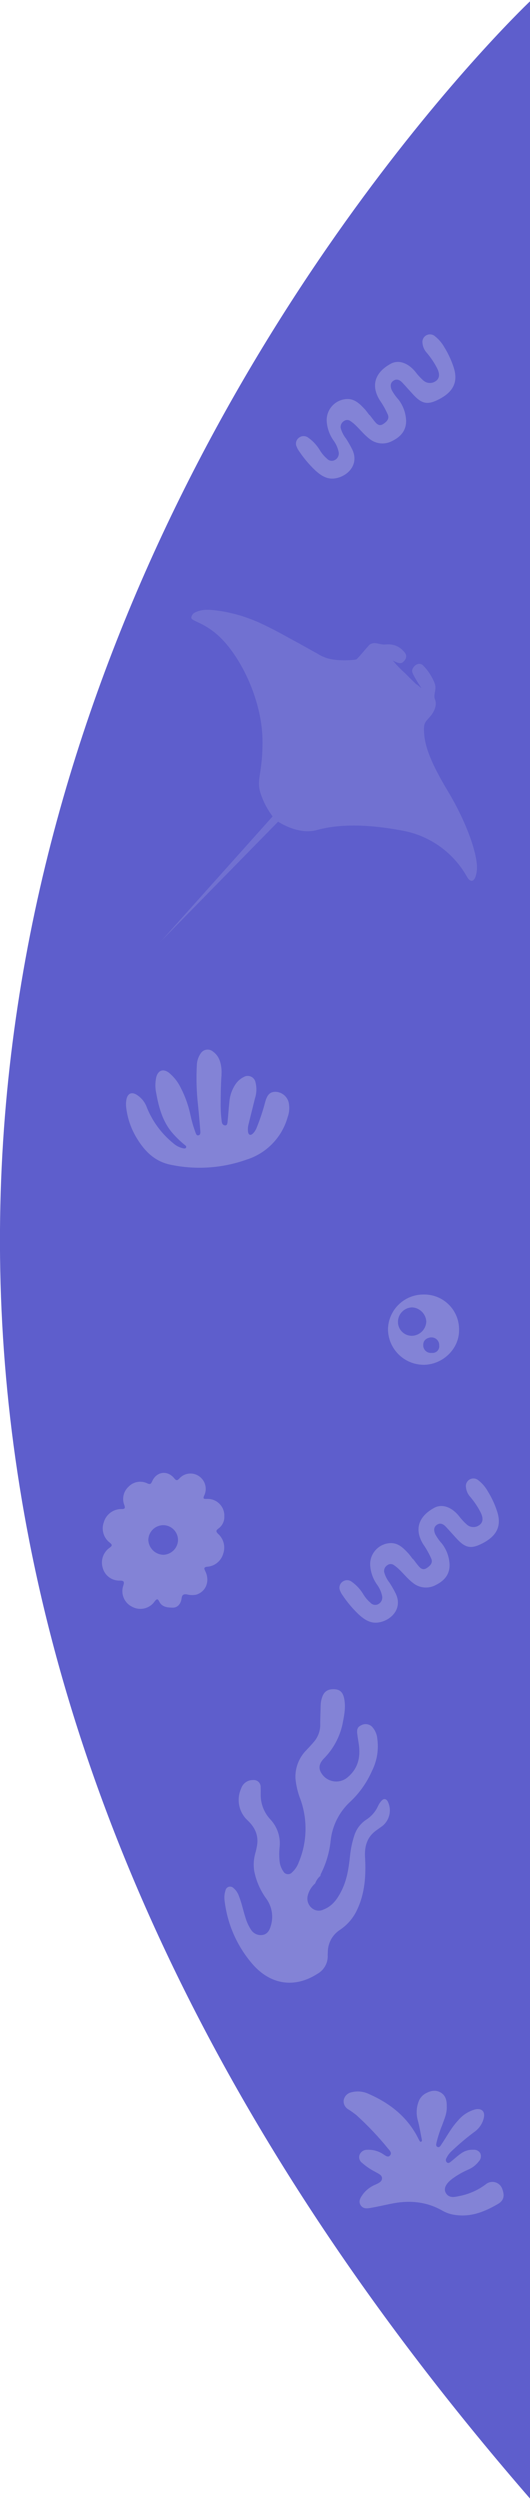 <?xml version="1.0" encoding="UTF-8"?>
<svg id="_レイヤー_2" data-name="レイヤー 2" xmlns="http://www.w3.org/2000/svg" xmlns:xlink="http://www.w3.org/1999/xlink" viewBox="0 0 178.12 839.9">
  <defs>
    <style>
      .cls-1 {
        clip-path: url(#clippath);
      }

      .cls-2 {
        fill: none;
      }

      .cls-2, .cls-3, .cls-4, .cls-5 {
        stroke-width: 0px;
      }

      .cls-6 {
        clip-path: url(#clippath-1);
      }

      .cls-7 {
        opacity: .5;
      }

      .cls-8 {
        opacity: .5;
      }

      .cls-3 {
        fill: #5e5ecc;
      }

      .cls-4 {
        fill: #8383d6;
      }

      .cls-5 {
        fill: #a8a8e0;
      }
    </style>
    <clipPath id="clippath">
      <rect class="cls-2" width="178.12" height="839.9" transform="translate(178.12 839.9) rotate(180)"/>
    </clipPath>
    <clipPath id="clippath-1">
      <path class="cls-2" d="M53.86,316.63c-.09-.52.24-.72.46-.96,11.62-12.97,23.25-25.94,34.87-38.9,2.05-2.29,2.08-2.29.47-4.87-2.5-3.93-3.36-8.68-2.41-13.24,1.32-7.3.92-14.8-1.14-21.92-1.99-7.37-5.52-14.24-10.36-20.15-2.58-3.08-5.84-5.52-9.52-7.12-.21-.09-.42-.2-.61-.32-.62-.4-1.52-.62-1.44-1.6.13-.86.72-1.58,1.55-1.87,2.34-1.13,4.81-.86,7.25-.56,7.57.91,14.44,3.85,21.04,7.49,2.28,1.27,4.58,2.52,6.88,3.76.77.52,1.66.83,2.58.92.35,0,.68.17.91.43,2.27,2.33,5.32,3.74,8.57,3.95,1.87.19,3.76.2,5.64.03.7-.03,1.35-.36,1.78-.91.95-1.16,1.97-2.25,2.94-3.41.86-1.14,2.35-1.62,3.72-1.21,1.16.26,2.35.36,3.54.3,2.36,0,4.55,1.23,5.78,3.25.94,1.35-.36,3.49-2.04,3.52-.3,0-.6-.05-1.29-.12,2.46,2.43,4.7,4.63,6.94,6.84.06-.05.13-.09.19-.14-.52-.95-1.08-1.87-1.54-2.84-.72-1.23-.3-2.81.93-3.52.16-.09.33-.17.5-.22.73-.4,1.65-.24,2.2.38,1.76,1.79,3.12,3.93,3.99,6.28.23.62.29,1.28.18,1.93-.25,1.4-.22,2.83.09,4.21.37,1.71-.23,3.49-1.56,4.63-2.93,2.7-2.52,5.9-1.75,9.19,1,3.88,2.54,7.6,4.58,11.05,3.02,5.4,6.33,10.64,8.71,16.38,1.85,4.1,3.15,8.44,3.87,12.88.24,1.57.06,3.17-.5,4.65-.16.69-.71,1.23-1.41,1.37-.81.09-1.26-.51-1.63-1.09-.92-1.6-1.95-3.14-3.08-4.6-5.14-6.35-12.56-10.45-20.68-11.41-4.59-.74-9.22-1.17-13.87-1.31-4.31-.06-8.61.44-12.79,1.5-3.44.8-7.05.33-10.18-1.32-2.77-1.31-2.73-1.4-4.87.79-12.05,12.31-24.09,24.62-36.13,36.93-.36.37-.66.85-1.34.95h0Z"/>
    </clipPath>
  </defs>
  <g id="_レイヤー_1-2" data-name="レイヤー 1">
    <g class="cls-1">
      <g id="_グループ_109" data-name="グループ 109">
        <path id="_パス_60" data-name="パス 60" class="cls-3" d="M178.58,0s-401.83,377.45-.01,839.9c2.92-278.32.01-839.9.01-839.9Z"/>
        <g id="_レイヤー_1-3" data-name="レイヤー 1" class="cls-8">
          <g class="cls-6">
            <g id="_マスクグループ_16" data-name="マスクグループ 16">
              <g id="Layer_1" data-name="Layer 1">
                <path id="_パス_179" data-name="パス 179" class="cls-4" d="M53.76,316.6l37.86-42.33c-1.88-2.49-3.31-5.29-4.21-8.28-1.21-4.48.91-6.45.81-17.25s-4.83-23.23-11.5-31.6c-6.67-8.37-12.79-8.15-12.41-9.79.88-3.83,9.27-2.67,17.2-.36s23.53,11.97,27.31,13.71,10.54.99,10.92.83,2.58-2.87,4.19-4.66,3.67-.06,5.71-.37c2.18-.28,4.37.51,5.86,2.13,1.95,1.79.64,3.27-.29,3.97-.91.68-3.14-.69-3.24-.75,1.38,1.66,2.89,3.21,4.51,4.64,1.59,1.73,3.33,3.31,5.2,4.72-.1-.14-3.19-4.63-3.18-5.8.02-1.18,1.5-2.73,2.92-2.37s4.76,5.61,4.9,7.51-.73,3.03-.11,4.49.07,3.73-1.67,5.7-2.23,2.18-2.01,5.53,1.25,8.34,7.92,19.4,10.42,22.31,9.79,26.92c-.63,4.61-2.49,3.51-3.26,2.04-4.43-7.99-12.14-13.64-21.09-15.46-14.11-2.74-23.21-2.03-29.46-.3s-12.96-2.83-12.96-2.83l-39.72,40.53h0Z"/>
              </g>
            </g>
          </g>
        </g>
        <g id="_グループ_12" data-name="グループ 12" class="cls-7">
          <g id="_レイヤー_1-2" data-name="レイヤー 1-2">
            <path id="_パス_6" data-name="パス 6" class="cls-5" d="M142.23,458.5c-6.51-.11-11.75-5.37-11.84-11.88.09-6.53,5.43-11.76,11.96-11.73,6.46-.13,11.8,5,11.93,11.47,0,.17,0,.34,0,.52.04,6.3-5.51,11.65-12.04,11.63h0ZM143.27,444.05c-.1-2.58-2.13-4.66-4.7-4.83-2.69.02-4.85,2.22-4.82,4.91,0,0,0,0,0,0,0,2.56,2.08,4.63,4.64,4.63.03,0,.07,0,.1,0,2.57-.1,4.64-2.13,4.77-4.7h0ZM144.9,449.28c-1.55.17-2.72.99-2.66,2.67-.02,1.39,1.09,2.54,2.49,2.57.12,0,.24,0,.36-.02,1.23.16,2.36-.7,2.52-1.93.02-.17.03-.33,0-.5.1-1.43-.98-2.67-2.42-2.77-.1,0-.2,0-.3,0h0Z"/>
          </g>
          <g id="_レイヤー_1-3" data-name="レイヤー 1-3">
            <path id="_パス_33" data-name="パス 33" class="cls-5" d="M150.14,707.74c.12,2.19-.83,4.17-1.54,6.21-.77,1.87-1.4,3.8-1.88,5.76-.11.58-.35,1.3.37,1.57.63.24.96-.42,1.26-.86,1.83-2.7,3.32-5.63,5.58-8.03,1.5-1.82,3.53-3.14,5.81-3.75,2.15-.46,3.35.74,2.86,2.85-.4,1.77-1.4,3.34-2.82,4.46-2.85,2.1-5.56,4.38-8.12,6.83-.7.67-1.27,1.46-1.67,2.34-.27.46-.17,1.05.25,1.38.47.35.89.02,1.24-.26,1.23-.96,2.35-2.06,3.66-2.93,1.15-.78,2.52-1.17,3.91-1.1.94-.1,1.85.34,2.35,1.15.41.91.24,1.98-.45,2.71-.95,1.26-2.22,2.24-3.67,2.84-1.85.81-3.62,1.83-5.25,3.02-2.23,1.67-3.11,3.43-2.11,4.94,1.14,1.72,2.99,1.2,4.64.85,3.12-.63,6.07-1.94,8.63-3.85,1.46-1.27,3.67-1.12,4.94.34.31.36.55.78.7,1.24.73,2.08.65,3.73-1.49,4.98-4.47,2.6-9.07,4.47-14.4,3.67-1.47-.19-2.88-.66-4.17-1.38-5.47-3.16-11.29-3.63-17.36-2.37-2.16.45-4.32.93-6.49,1.33-1.36.25-2.89.54-3.75-.9-.84-1.42.1-2.66.91-3.78,1.03-1.31,2.37-2.34,3.9-3,1.02-.49,2.4-.94,2.41-2.2,0-1.18-1.36-1.61-2.29-2.18-1.6-.82-3.08-1.83-4.43-3.02-.85-.62-1.18-1.72-.82-2.71.41-1.01,1.39-1.67,2.48-1.67,1.94-.11,3.87.41,5.49,1.5.69.43,1.6,1.26,2.31.35.65-.83-.19-1.65-.74-2.29-3.25-4-6.8-7.75-10.62-11.21-.83-.66-1.68-1.28-2.57-1.85-1.14-.59-1.82-1.8-1.71-3.08.21-1.37,1.25-2.46,2.61-2.74,1.98-.52,4.09-.3,5.93.6,7.14,3.15,12.98,7.78,16.54,14.91.08.17.16.33.26.49.17.26.27.71.64.61.48-.13.32-.62.25-.95-.41-2.07-.74-4.16-1.3-6.21-.58-2.01-.51-4.14.19-6.11.36-1.16,1.13-2.15,2.15-2.8,1.65-.97,3.43-1.52,5.24-.52,1.84,1.02,2.19,2.83,2.14,4.81h0Z"/>
          </g>
          <g id="_レイヤー_1-4" data-name="レイヤー 1-4">
            <path id="_パス_35" data-name="パス 35" class="cls-5" d="M105.91,632.74c-1.15,1.01-1.98,2.33-2.41,3.8-.51,1.57-.04,3.3,1.2,4.4,1.11,1.01,2.73,1.23,4.06.55,3.03-1.17,4.7-3.66,6.06-6.39,1.81-3.63,2.38-7.58,2.81-11.56.22-2.3.69-4.57,1.4-6.76.67-2.23,2.1-4.16,4.04-5.45,1.76-1.12,3.15-2.74,4-4.64.3-.64.69-1.23,1.17-1.75.73-.82,1.55-.68,2.08.27,1.42,2.86.63,6.32-1.88,8.29-.73.52-1.47,1.03-2.19,1.57-2.96,2.22-3.77,5.31-3.57,8.82.35,6.11-.01,12.13-2.7,17.77-1.26,2.71-3.25,5.02-5.74,6.68-2.55,1.65-4.08,4.49-4.07,7.53-.01.35-.04.7-.03,1.06.1,2.56-1.26,4.96-3.51,6.2-7.6,4.86-15.68,3.71-21.77-3.29-5.21-6.02-8.48-13.47-9.39-21.38-.15-1.13-.05-2.28.31-3.36.15-.86.97-1.42,1.83-1.27.32.06.62.22.85.45.87.73,1.52,1.7,1.87,2.79.92,2.3,1.38,4.73,2.14,7.07.41,1.43,1.02,2.8,1.83,4.05.78,1.32,2.26,2.06,3.78,1.88,1.62-.19,2.4-1.37,2.84-2.79,1.07-3.13.57-6.58-1.33-9.29-2.07-2.81-3.5-6.04-4.16-9.47-.3-1.94-.18-3.92.34-5.81.27-.94.48-1.9.64-2.86.5-3.35-.77-6-3.18-8.28-2.97-2.73-3.85-7.05-2.19-10.72.56-1.74,2.2-2.9,4.02-2.85,1.27-.13,2.4.8,2.53,2.07.01.13.02.27,0,.4.05.74.03,1.49.03,2.23-.08,3.21,1.12,6.32,3.34,8.63,2.21,2.43,3.32,5.67,3.04,8.95-.21,1.75-.21,3.51-.01,5.26.16,1.13.57,2.2,1.22,3.14.46.87,1.54,1.21,2.42.75.19-.1.36-.23.5-.39,1.02-.92,1.8-2.09,2.26-3.38,2.83-6.71,3.04-14.23.61-21.09-.89-2.25-1.47-4.62-1.7-7.04-.19-3.61,1.18-7.12,3.75-9.66.83-.88,1.66-1.77,2.44-2.7,1.4-1.61,2.16-3.68,2.13-5.81-.02-2.19.11-4.38.15-6.56.03-.86.18-1.71.46-2.52.64-2.03,1.96-2.9,4.18-2.79,1.82.09,2.82,1,3.25,3.1.61,2.95,0,5.82-.57,8.7-.96,4.38-3.15,8.39-6.32,11.56-1.6,1.71-1.73,3.2-.85,4.7,1.61,2.81,5.19,3.78,8,2.17.33-.19.64-.41.93-.66,3.43-2.88,4.34-6.63,3.76-10.89-.17-1.24-.4-2.47-.55-3.71-.19-1.56.17-2.31,1.29-2.84,1.2-.69,2.71-.49,3.69.48,1.01,1.11,1.63,2.51,1.76,4.01.52,3.71-.1,7.48-1.79,10.82-1.71,3.92-4.21,7.46-7.33,10.38-3.68,3.4-6.01,8.02-6.55,13-.4,3.94-1.53,7.76-3.33,11.29-.07.18-.1.37-.1.57-.81.68-1.43,1.57-1.78,2.57h.02s0,0,0,0Z"/>
          </g>
          <g id="_レイヤー_1-5" data-name="レイヤー 1-5">
            <path id="_パス_25" data-name="パス 25" class="cls-5" d="M75.39,509.47c.06,1.63-.72,3.18-2.07,4.1-.82.63-.73,1.02-.04,1.71,1.87,1.66,2.56,4.28,1.74,6.65-.68,2.47-2.85,4.24-5.4,4.42-1.12.11-1.09.56-.64,1.46,1.65,3.32.29,6.81-2.92,7.89-1.08.24-2.2.22-3.26-.07-1.23-.17-1.64.26-1.77,1.33-.22,1.78-1.3,3.16-2.99,3.13-1.58-.03-3.54-.12-4.47-1.95-.49-.98-.77-1.19-1.57-.19-1.68,2.47-4.95,3.27-7.58,1.85-2.69-1.3-3.96-4.41-2.95-7.22.35-1.21.16-1.56-1.13-1.58-2.68.12-5.09-1.63-5.8-4.22-.81-2.54.14-5.32,2.33-6.84.85-.61.91-.96.1-1.63-2.16-1.59-3.01-4.43-2.07-6.94.78-2.69,3.29-4.51,6.09-4.4.99-.02,1.12-.35.82-1.26-.89-2.17-.34-4.66,1.38-6.24,1.66-1.74,4.27-2.18,6.41-1.09.84.37,1.15.14,1.51-.68,1.45-3.36,5.15-3.89,7.46-1.06.63.77.94.83,1.67.1,1.71-1.95,4.63-2.28,6.73-.75,2.05,1.45,2.75,4.17,1.66,6.43-.52,1.18-.08,1.16.87,1.14,3.09-.16,5.73,2.22,5.89,5.31.01.2,0,.4,0,.59h0ZM59.82,517.47c.06-2.76-2.13-5.04-4.89-5.09-.01,0-.02,0-.03,0-2.76,0-5.01,2.22-5.05,4.98.12,2.69,2.26,4.84,4.95,4.97,2.7-.03,4.9-2.16,5.03-4.86h0Z"/>
          </g>
          <g id="_レイヤー_1-6" data-name="レイヤー 1-6">
            <path id="_パス_31" data-name="パス 31" class="cls-5" d="M138.83,523.75c.68.87,1.32,1.79,2.06,2.61.66.72,1.45,1.12,2.46.47,1.53-.99,2.07-1.89,1.62-3.14-.76-1.74-1.69-3.4-2.78-4.96-3.37-5.55-.82-9.74,3.81-12.21,2.61-1.39,5.76-.22,8.17,2.69.78,1.04,1.65,2,2.61,2.87,1.23,1.18,3.14,1.25,4.45.17,1.08-.84,1.21-2.19.41-3.93-.97-1.95-2.18-3.77-3.59-5.43-.82-.9-1.33-2.03-1.45-3.24-.23-1.39.7-2.7,2.09-2.93.77-.13,1.55.1,2.13.62,1.27,1.01,2.34,2.26,3.13,3.68,1.27,2.05,2.29,4.24,3.05,6.52,1.81,5.27-.24,8.59-4.96,11-3.86,1.97-5.74,1.46-8.69-1.77-1.19-1.29-2.34-2.62-3.55-3.9-.83-.87-1.85-1.39-2.97-.62-1.16.79-1.04,1.98-.58,3.13.64,1.18,1.43,2.27,2.33,3.27,1.52,2.01,2.4,4.43,2.51,6.95.08,3.34-1.76,5.44-4.57,6.85-2.51,1.4-5.62,1.11-7.82-.74-1.78-1.36-3.13-3.15-4.76-4.66-.47-.45-.97-.85-1.51-1.21-.64-.51-1.55-.53-2.21-.05-.82.49-1.26,1.43-1.11,2.37.36,1.3.97,2.51,1.81,3.56.78,1.2,1.49,2.45,2.12,3.74,2.26,4.86-1.4,8.76-5.54,9.56-2.92.56-4.99-.89-6.93-2.63-2.08-1.98-3.93-4.19-5.52-6.58-.3-.41-.54-.87-.72-1.34-.52-1.04-.23-2.3.69-3.02.93-.78,2.28-.79,3.23-.03,1.63,1.16,2.98,2.66,3.98,4.39.62.98,1.38,1.86,2.26,2.62.67.76,1.78.96,2.67.46.98-.53,1.49-1.63,1.26-2.72-.31-1.45-.94-2.82-1.84-4.01-1.31-1.92-2.07-4.17-2.18-6.5-.09-3.92,3.02-7.17,6.94-7.26.07,0,.14,0,.22,0,2.45.07,4.02,1.71,5.56,3.33.6.64,1.1,1.38,1.64,2.07l.08-.06h0Z"/>
          </g>
          <g id="_レイヤー_1-7" data-name="レイヤー 1-7">
            <path id="_パス_31-2" data-name="パス 31-2" class="cls-5" d="M124.22,139.4c.68.87,1.32,1.79,2.06,2.61.66.72,1.45,1.12,2.46.47,1.53-.99,2.07-1.89,1.62-3.14-.76-1.74-1.69-3.4-2.78-4.96-3.37-5.55-.82-9.74,3.81-12.21,2.61-1.39,5.76-.22,8.17,2.69.78,1.04,1.65,2,2.61,2.87,1.23,1.18,3.14,1.25,4.45.17,1.08-.84,1.21-2.19.41-3.93-.97-1.95-2.18-3.77-3.59-5.43-.82-.9-1.33-2.03-1.45-3.24-.23-1.39.7-2.7,2.09-2.93.77-.13,1.55.1,2.13.62,1.27,1.01,2.34,2.26,3.13,3.68,1.27,2.05,2.29,4.24,3.05,6.52,1.81,5.27-.24,8.59-4.96,11-3.86,1.97-5.74,1.46-8.69-1.77-1.19-1.29-2.34-2.62-3.55-3.9-.83-.87-1.85-1.39-2.97-.62-1.16.79-1.04,1.98-.58,3.13.64,1.18,1.43,2.27,2.33,3.27,1.52,2.01,2.4,4.43,2.51,6.95.08,3.34-1.76,5.44-4.57,6.85-2.51,1.4-5.62,1.11-7.82-.74-1.78-1.36-3.13-3.15-4.76-4.66-.47-.45-.97-.85-1.51-1.21-.64-.51-1.55-.53-2.21-.05-.82.49-1.26,1.43-1.11,2.37.36,1.3.97,2.51,1.81,3.56.78,1.2,1.49,2.45,2.12,3.74,2.26,4.86-1.4,8.76-5.54,9.56-2.92.56-4.99-.89-6.93-2.63-2.08-1.98-3.93-4.19-5.52-6.58-.3-.41-.54-.87-.72-1.34-.52-1.04-.23-2.3.69-3.02.93-.78,2.28-.79,3.23-.03,1.63,1.16,2.98,2.66,3.98,4.39.62.98,1.38,1.86,2.26,2.62.67.76,1.78.96,2.67.46.98-.53,1.49-1.63,1.26-2.72-.31-1.45-.94-2.82-1.84-4.01-1.31-1.92-2.07-4.17-2.18-6.5-.09-3.92,3.02-7.17,6.94-7.26.07,0,.14,0,.22,0,2.45.07,4.02,1.71,5.56,3.33.6.64,1.1,1.38,1.64,2.07l.08-.06h0Z"/>
          </g>
          <g id="_レイヤー_1-8" data-name="レイヤー 1-8">
            <path id="_パス_37" data-name="パス 37" class="cls-5" d="M74.43,361.39c-.23,3.39-.25,6.78-.28,10.18.02,1.74.14,3.47.36,5.19.07.67.4,1.24,1.07,1.31.78.08.84-.66.9-1.19.23-2.2.36-4.42.6-6.62.16-2.23.92-4.37,2.2-6.2.66-.92,1.54-1.68,2.55-2.19,1.23-.79,2.87-.43,3.66.8.18.27.3.58.37.9.46,1.78.4,3.66-.17,5.41-.71,2.92-1.45,5.83-2.17,8.74-.22.85-.27,1.73-.15,2.59.15.98.83,1.23,1.57.56.62-.62,1.1-1.36,1.39-2.19,1.12-2.79,2.06-5.64,2.82-8.55.67-2.4,1.6-3.31,3.39-3.34,2.07.04,3.87,1.43,4.44,3.43.39,1.67.29,3.41-.29,5.02-1.9,6.87-7.18,12.3-13.99,14.39-8.22,2.89-17.08,3.45-25.6,1.61-5.05-1.1-8.39-4.4-10.97-8.61-2-3.18-3.27-6.77-3.71-10.5-.14-1.04-.09-2.09.15-3.11.44-1.63,1.57-2.17,3.08-1.4,1.76,1,3.09,2.61,3.74,4.53,1.9,4.66,4.94,8.76,8.85,11.93.91.82,2.02,1.39,3.21,1.67.38.07.85.21,1.07-.21.24-.44-.2-.71-.49-.95-1.52-1.24-2.92-2.61-4.2-4.1-3.2-3.81-4.45-8.41-5.31-13.15-.39-1.79-.4-3.65-.01-5.44.58-2.31,2.31-2.97,4.19-1.57,1.73,1.4,3.13,3.18,4.08,5.19,1.44,2.79,2.5,5.76,3.17,8.82.42,2.05.99,4.06,1.71,6.02.19.47.33,1.15.97,1.07.72-.09.74-.81.7-1.36-.25-3.12-.51-6.24-.84-9.36-.45-4.24-.57-8.51-.34-12.77.02-1.45.47-2.86,1.3-4.05.82-1.29,2.54-1.67,3.83-.84.1.07.2.14.29.22,2.07,1.48,2.67,3.67,2.87,6.04.06.69,0,1.39,0,2.09h0Z"/>
          </g>
        </g>
      </g>
    </g>
  </g>
</svg>